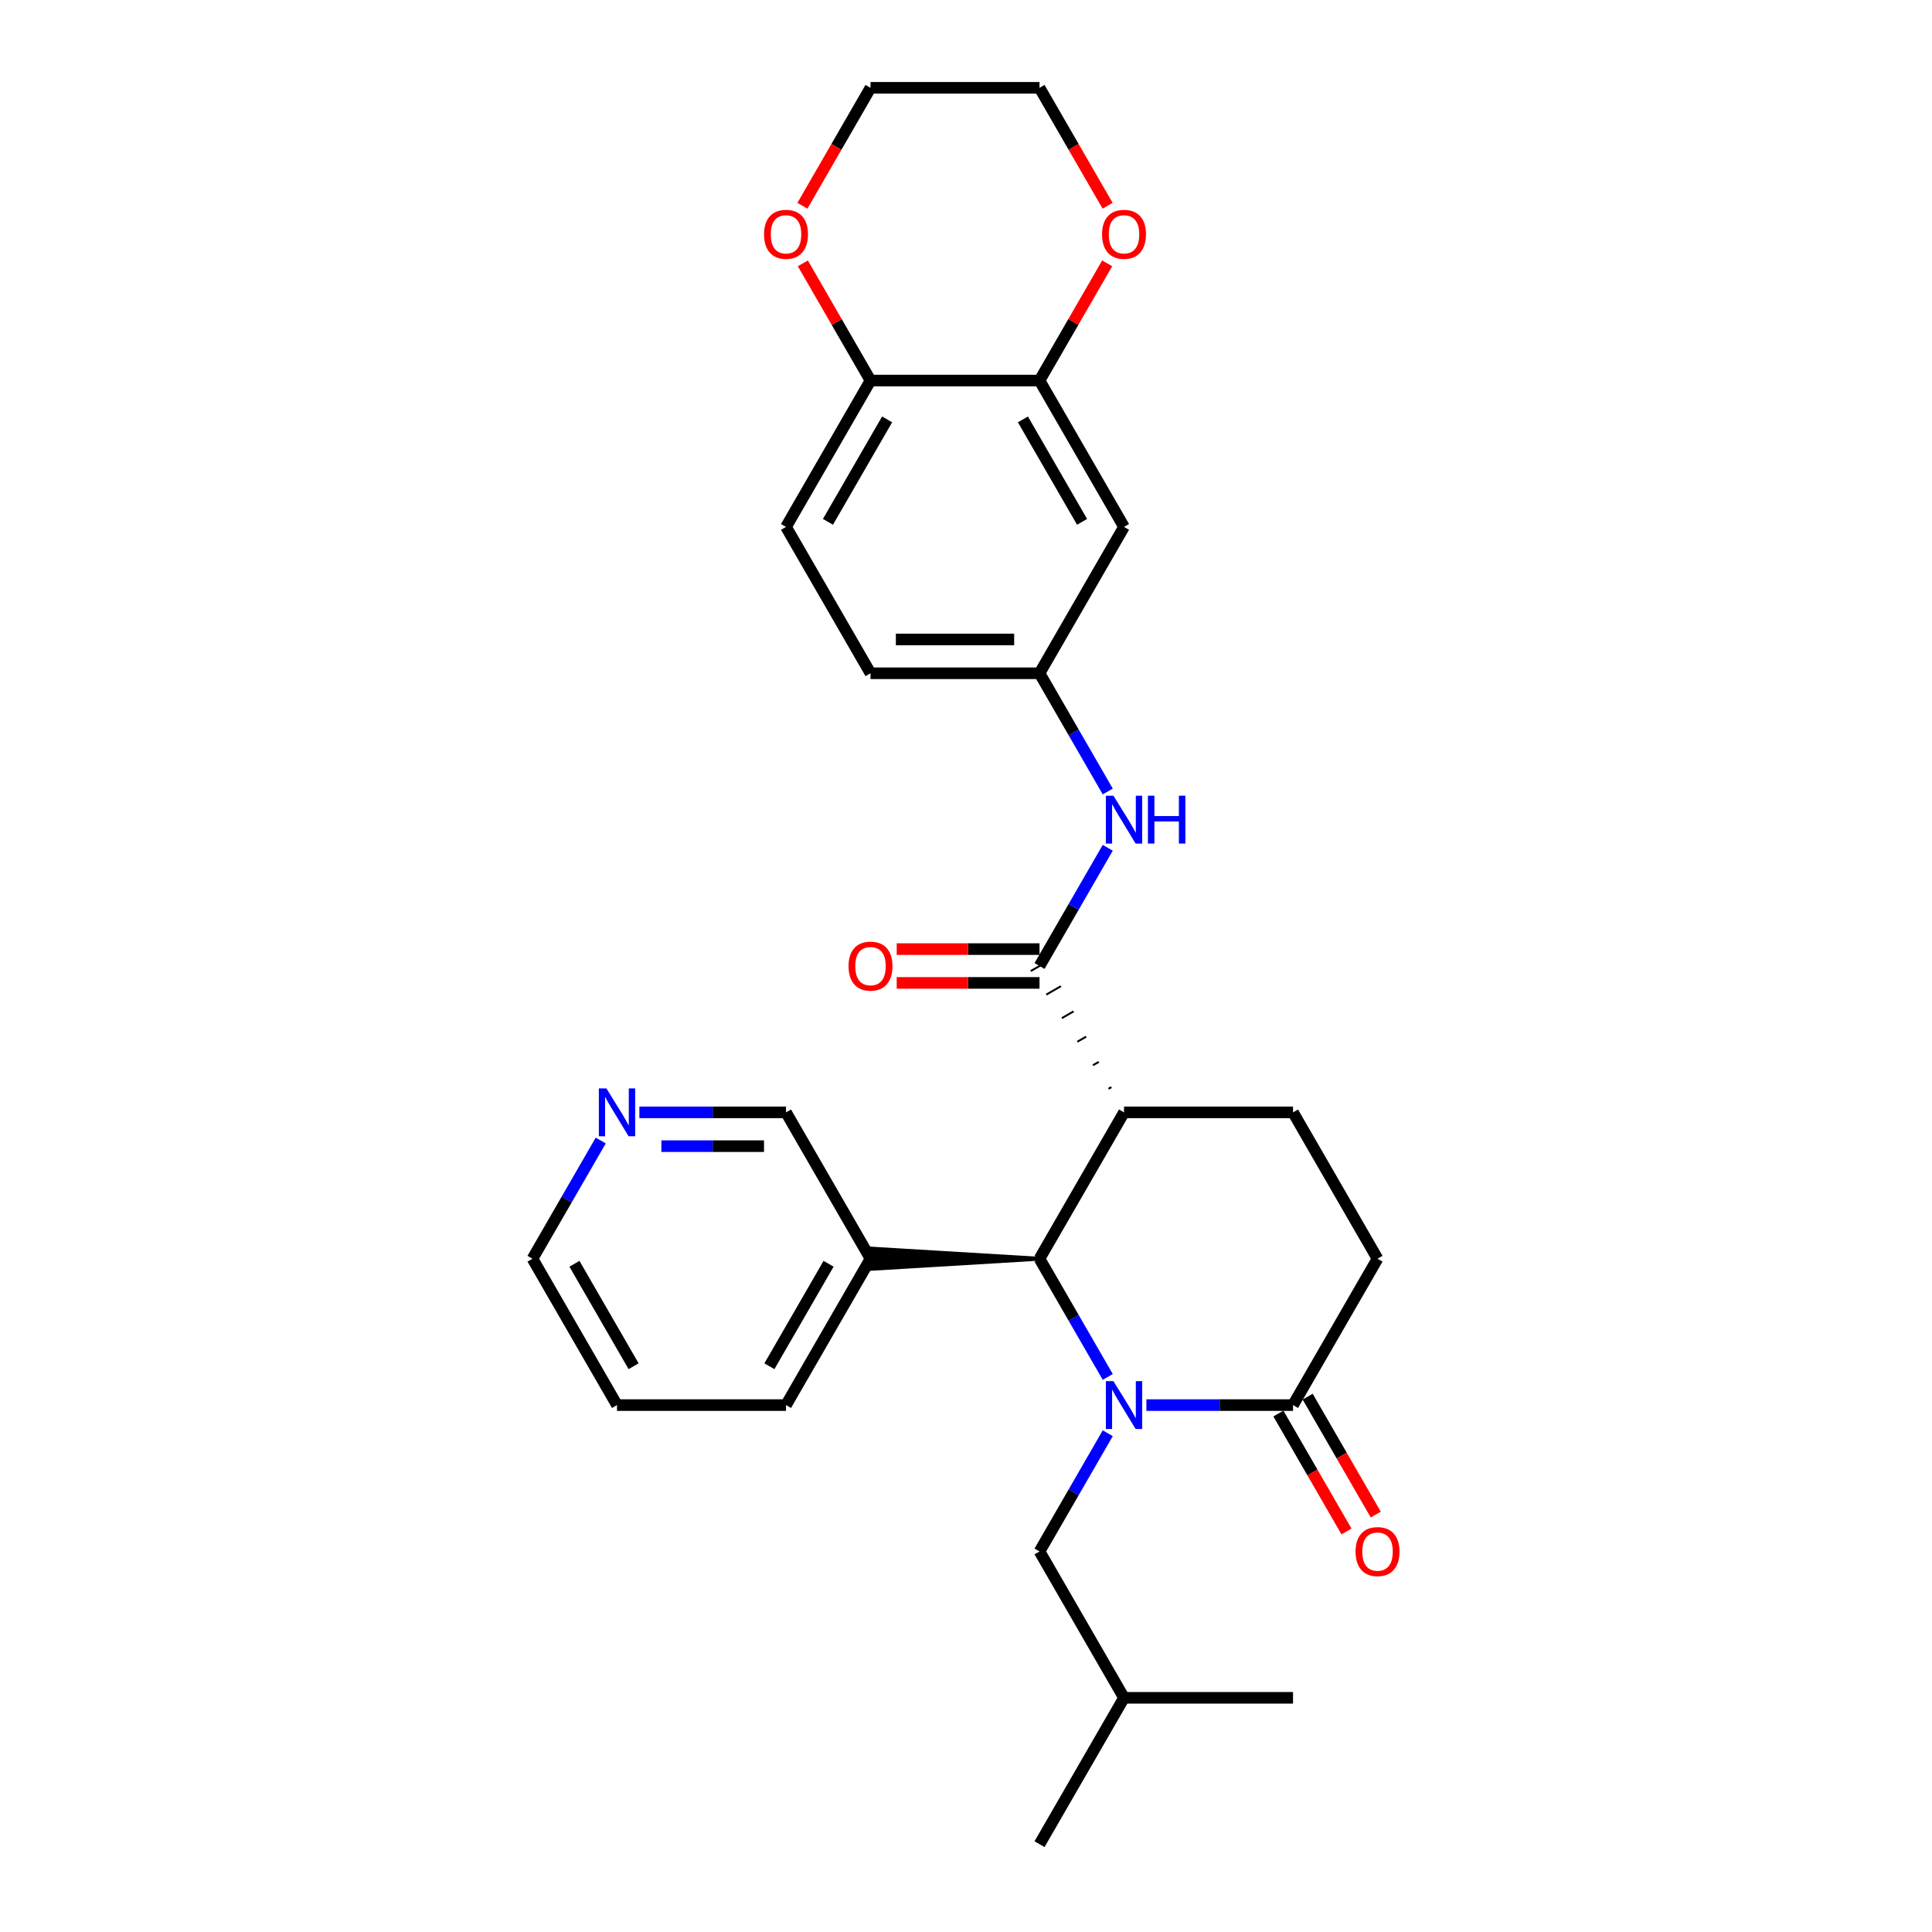<?xml version='1.0' encoding='iso-8859-1'?>
<svg version='1.1' baseProfile='full'
              xmlns='http://www.w3.org/2000/svg'
                      xmlns:rdkit='http://www.rdkit.org/xml'
                      xmlns:xlink='http://www.w3.org/1999/xlink'
                  xml:space='preserve'
width='1000px' height='1000px' viewBox='0 0 1000 1000'>
<!-- END OF HEADER -->
<rect style='opacity:1.0;fill:#FFFFFF;stroke:none' width='1000' height='1000' x='0' y='0'> </rect>
<path class='bond-1' d='M 573.377,712.699 L 555.715,682.107' style='fill:none;fill-rule:evenodd;stroke:#0000FF;stroke-width:6px;stroke-linecap:butt;stroke-linejoin:miter;stroke-opacity:1' />
<path class='bond-1' d='M 555.715,682.107 L 538.053,651.515' style='fill:none;fill-rule:evenodd;stroke:#000000;stroke-width:6px;stroke-linecap:butt;stroke-linejoin:miter;stroke-opacity:1' />
<path class='bond-3' d='M 593.373,727.273 L 631.321,727.273' style='fill:none;fill-rule:evenodd;stroke:#0000FF;stroke-width:6px;stroke-linecap:butt;stroke-linejoin:miter;stroke-opacity:1' />
<path class='bond-3' d='M 631.321,727.273 L 669.269,727.273' style='fill:none;fill-rule:evenodd;stroke:#000000;stroke-width:6px;stroke-linecap:butt;stroke-linejoin:miter;stroke-opacity:1' />
<path class='bond-7' d='M 573.377,741.846 L 555.715,772.438' style='fill:none;fill-rule:evenodd;stroke:#0000FF;stroke-width:6px;stroke-linecap:butt;stroke-linejoin:miter;stroke-opacity:1' />
<path class='bond-7' d='M 555.715,772.438 L 538.053,803.03' style='fill:none;fill-rule:evenodd;stroke:#000000;stroke-width:6px;stroke-linecap:butt;stroke-linejoin:miter;stroke-opacity:1' />
<path class='bond-0' d='M 581.791,575.758 L 538.053,651.515' style='fill:none;fill-rule:evenodd;stroke:#000000;stroke-width:6px;stroke-linecap:butt;stroke-linejoin:miter;stroke-opacity:1' />
<path class='bond-2' d='M 575.259,562.694 L 573.744,563.569' style='fill:none;fill-rule:evenodd;stroke:#000000;stroke-width:1.0px;stroke-linecap:butt;stroke-linejoin:miter;stroke-opacity:1' />
<path class='bond-2' d='M 568.727,549.63 L 565.697,551.38' style='fill:none;fill-rule:evenodd;stroke:#000000;stroke-width:1.0px;stroke-linecap:butt;stroke-linejoin:miter;stroke-opacity:1' />
<path class='bond-2' d='M 562.195,536.567 L 557.649,539.191' style='fill:none;fill-rule:evenodd;stroke:#000000;stroke-width:1.0px;stroke-linecap:butt;stroke-linejoin:miter;stroke-opacity:1' />
<path class='bond-2' d='M 555.662,523.503 L 549.602,527.002' style='fill:none;fill-rule:evenodd;stroke:#000000;stroke-width:1.0px;stroke-linecap:butt;stroke-linejoin:miter;stroke-opacity:1' />
<path class='bond-2' d='M 549.13,510.439 L 541.555,514.813' style='fill:none;fill-rule:evenodd;stroke:#000000;stroke-width:1.0px;stroke-linecap:butt;stroke-linejoin:miter;stroke-opacity:1' />
<path class='bond-2' d='M 542.598,497.376 L 533.507,502.624' style='fill:none;fill-rule:evenodd;stroke:#000000;stroke-width:1.0px;stroke-linecap:butt;stroke-linejoin:miter;stroke-opacity:1' />
<path class='bond-29' d='M 581.791,575.758 L 669.269,575.758' style='fill:none;fill-rule:evenodd;stroke:#000000;stroke-width:6px;stroke-linecap:butt;stroke-linejoin:miter;stroke-opacity:1' />
<path class='bond-9' d='M 538.053,651.515 L 450.575,646.267 L 450.575,656.764 Z' style='fill:#000000;fill-rule:evenodd;fill-opacity:1;stroke:#000000;stroke-width:2px;stroke-linecap:butt;stroke-linejoin:miter;stroke-opacity:1;' />
<path class='bond-4' d='M 538.053,500 L 555.715,469.408' style='fill:none;fill-rule:evenodd;stroke:#000000;stroke-width:6px;stroke-linecap:butt;stroke-linejoin:miter;stroke-opacity:1' />
<path class='bond-4' d='M 555.715,469.408 L 573.377,438.816' style='fill:none;fill-rule:evenodd;stroke:#0000FF;stroke-width:6px;stroke-linecap:butt;stroke-linejoin:miter;stroke-opacity:1' />
<path class='bond-13' d='M 538.053,491.252 L 501.093,491.252' style='fill:none;fill-rule:evenodd;stroke:#000000;stroke-width:6px;stroke-linecap:butt;stroke-linejoin:miter;stroke-opacity:1' />
<path class='bond-13' d='M 501.093,491.252 L 464.134,491.252' style='fill:none;fill-rule:evenodd;stroke:#FF0000;stroke-width:6px;stroke-linecap:butt;stroke-linejoin:miter;stroke-opacity:1' />
<path class='bond-13' d='M 538.053,508.748 L 501.093,508.748' style='fill:none;fill-rule:evenodd;stroke:#000000;stroke-width:6px;stroke-linecap:butt;stroke-linejoin:miter;stroke-opacity:1' />
<path class='bond-13' d='M 501.093,508.748 L 464.134,508.748' style='fill:none;fill-rule:evenodd;stroke:#FF0000;stroke-width:6px;stroke-linecap:butt;stroke-linejoin:miter;stroke-opacity:1' />
<path class='bond-12' d='M 669.269,727.273 L 713.007,651.515' style='fill:none;fill-rule:evenodd;stroke:#000000;stroke-width:6px;stroke-linecap:butt;stroke-linejoin:miter;stroke-opacity:1' />
<path class='bond-15' d='M 661.693,731.647 L 679.315,762.169' style='fill:none;fill-rule:evenodd;stroke:#000000;stroke-width:6px;stroke-linecap:butt;stroke-linejoin:miter;stroke-opacity:1' />
<path class='bond-15' d='M 679.315,762.169 L 696.937,792.69' style='fill:none;fill-rule:evenodd;stroke:#FF0000;stroke-width:6px;stroke-linecap:butt;stroke-linejoin:miter;stroke-opacity:1' />
<path class='bond-15' d='M 676.844,722.899 L 694.466,753.421' style='fill:none;fill-rule:evenodd;stroke:#000000;stroke-width:6px;stroke-linecap:butt;stroke-linejoin:miter;stroke-opacity:1' />
<path class='bond-15' d='M 694.466,753.421 L 712.088,783.943' style='fill:none;fill-rule:evenodd;stroke:#FF0000;stroke-width:6px;stroke-linecap:butt;stroke-linejoin:miter;stroke-opacity:1' />
<path class='bond-11' d='M 573.377,409.669 L 555.715,379.077' style='fill:none;fill-rule:evenodd;stroke:#0000FF;stroke-width:6px;stroke-linecap:butt;stroke-linejoin:miter;stroke-opacity:1' />
<path class='bond-11' d='M 555.715,379.077 L 538.053,348.485' style='fill:none;fill-rule:evenodd;stroke:#000000;stroke-width:6px;stroke-linecap:butt;stroke-linejoin:miter;stroke-opacity:1' />
<path class='bond-5' d='M 538.053,196.97 L 581.791,272.727' style='fill:none;fill-rule:evenodd;stroke:#000000;stroke-width:6px;stroke-linecap:butt;stroke-linejoin:miter;stroke-opacity:1' />
<path class='bond-5' d='M 529.462,217.081 L 560.079,270.111' style='fill:none;fill-rule:evenodd;stroke:#000000;stroke-width:6px;stroke-linecap:butt;stroke-linejoin:miter;stroke-opacity:1' />
<path class='bond-14' d='M 538.053,196.97 L 555.563,166.64' style='fill:none;fill-rule:evenodd;stroke:#000000;stroke-width:6px;stroke-linecap:butt;stroke-linejoin:miter;stroke-opacity:1' />
<path class='bond-14' d='M 555.563,166.64 L 573.074,136.311' style='fill:none;fill-rule:evenodd;stroke:#FF0000;stroke-width:6px;stroke-linecap:butt;stroke-linejoin:miter;stroke-opacity:1' />
<path class='bond-31' d='M 538.053,196.97 L 450.575,196.97' style='fill:none;fill-rule:evenodd;stroke:#000000;stroke-width:6px;stroke-linecap:butt;stroke-linejoin:miter;stroke-opacity:1' />
<path class='bond-6' d='M 669.269,575.758 L 713.007,651.515' style='fill:none;fill-rule:evenodd;stroke:#000000;stroke-width:6px;stroke-linecap:butt;stroke-linejoin:miter;stroke-opacity:1' />
<path class='bond-21' d='M 538.053,803.03 L 581.791,878.788' style='fill:none;fill-rule:evenodd;stroke:#000000;stroke-width:6px;stroke-linecap:butt;stroke-linejoin:miter;stroke-opacity:1' />
<path class='bond-8' d='M 581.791,272.727 L 538.053,348.485' style='fill:none;fill-rule:evenodd;stroke:#000000;stroke-width:6px;stroke-linecap:butt;stroke-linejoin:miter;stroke-opacity:1' />
<path class='bond-20' d='M 450.575,651.515 L 406.837,575.758' style='fill:none;fill-rule:evenodd;stroke:#000000;stroke-width:6px;stroke-linecap:butt;stroke-linejoin:miter;stroke-opacity:1' />
<path class='bond-22' d='M 450.575,651.515 L 406.837,727.273' style='fill:none;fill-rule:evenodd;stroke:#000000;stroke-width:6px;stroke-linecap:butt;stroke-linejoin:miter;stroke-opacity:1' />
<path class='bond-22' d='M 428.863,654.131 L 398.246,707.161' style='fill:none;fill-rule:evenodd;stroke:#000000;stroke-width:6px;stroke-linecap:butt;stroke-linejoin:miter;stroke-opacity:1' />
<path class='bond-10' d='M 450.575,196.97 L 406.837,272.727' style='fill:none;fill-rule:evenodd;stroke:#000000;stroke-width:6px;stroke-linecap:butt;stroke-linejoin:miter;stroke-opacity:1' />
<path class='bond-10' d='M 459.166,217.081 L 428.549,270.111' style='fill:none;fill-rule:evenodd;stroke:#000000;stroke-width:6px;stroke-linecap:butt;stroke-linejoin:miter;stroke-opacity:1' />
<path class='bond-16' d='M 450.575,196.97 L 433.065,166.64' style='fill:none;fill-rule:evenodd;stroke:#000000;stroke-width:6px;stroke-linecap:butt;stroke-linejoin:miter;stroke-opacity:1' />
<path class='bond-16' d='M 433.065,166.64 L 415.554,136.311' style='fill:none;fill-rule:evenodd;stroke:#FF0000;stroke-width:6px;stroke-linecap:butt;stroke-linejoin:miter;stroke-opacity:1' />
<path class='bond-19' d='M 538.053,348.485 L 450.575,348.485' style='fill:none;fill-rule:evenodd;stroke:#000000;stroke-width:6px;stroke-linecap:butt;stroke-linejoin:miter;stroke-opacity:1' />
<path class='bond-19' d='M 524.931,330.989 L 463.697,330.989' style='fill:none;fill-rule:evenodd;stroke:#000000;stroke-width:6px;stroke-linecap:butt;stroke-linejoin:miter;stroke-opacity:1' />
<path class='bond-24' d='M 573.296,106.498 L 555.674,75.977' style='fill:none;fill-rule:evenodd;stroke:#FF0000;stroke-width:6px;stroke-linecap:butt;stroke-linejoin:miter;stroke-opacity:1' />
<path class='bond-24' d='M 555.674,75.977 L 538.053,45.455' style='fill:none;fill-rule:evenodd;stroke:#000000;stroke-width:6px;stroke-linecap:butt;stroke-linejoin:miter;stroke-opacity:1' />
<path class='bond-25' d='M 415.332,106.498 L 432.953,75.977' style='fill:none;fill-rule:evenodd;stroke:#FF0000;stroke-width:6px;stroke-linecap:butt;stroke-linejoin:miter;stroke-opacity:1' />
<path class='bond-25' d='M 432.953,75.977 L 450.575,45.455' style='fill:none;fill-rule:evenodd;stroke:#000000;stroke-width:6px;stroke-linecap:butt;stroke-linejoin:miter;stroke-opacity:1' />
<path class='bond-17' d='M 330.941,575.758 L 368.889,575.758' style='fill:none;fill-rule:evenodd;stroke:#0000FF;stroke-width:6px;stroke-linecap:butt;stroke-linejoin:miter;stroke-opacity:1' />
<path class='bond-17' d='M 368.889,575.758 L 406.837,575.758' style='fill:none;fill-rule:evenodd;stroke:#000000;stroke-width:6px;stroke-linecap:butt;stroke-linejoin:miter;stroke-opacity:1' />
<path class='bond-17' d='M 342.326,593.253 L 368.889,593.253' style='fill:none;fill-rule:evenodd;stroke:#0000FF;stroke-width:6px;stroke-linecap:butt;stroke-linejoin:miter;stroke-opacity:1' />
<path class='bond-17' d='M 368.889,593.253 L 395.452,593.253' style='fill:none;fill-rule:evenodd;stroke:#000000;stroke-width:6px;stroke-linecap:butt;stroke-linejoin:miter;stroke-opacity:1' />
<path class='bond-30' d='M 310.945,590.331 L 293.283,620.923' style='fill:none;fill-rule:evenodd;stroke:#0000FF;stroke-width:6px;stroke-linecap:butt;stroke-linejoin:miter;stroke-opacity:1' />
<path class='bond-30' d='M 293.283,620.923 L 275.621,651.515' style='fill:none;fill-rule:evenodd;stroke:#000000;stroke-width:6px;stroke-linecap:butt;stroke-linejoin:miter;stroke-opacity:1' />
<path class='bond-18' d='M 406.837,272.727 L 450.575,348.485' style='fill:none;fill-rule:evenodd;stroke:#000000;stroke-width:6px;stroke-linecap:butt;stroke-linejoin:miter;stroke-opacity:1' />
<path class='bond-26' d='M 581.791,878.788 L 538.053,954.545' style='fill:none;fill-rule:evenodd;stroke:#000000;stroke-width:6px;stroke-linecap:butt;stroke-linejoin:miter;stroke-opacity:1' />
<path class='bond-27' d='M 581.791,878.788 L 669.269,878.788' style='fill:none;fill-rule:evenodd;stroke:#000000;stroke-width:6px;stroke-linecap:butt;stroke-linejoin:miter;stroke-opacity:1' />
<path class='bond-28' d='M 406.837,727.273 L 319.359,727.273' style='fill:none;fill-rule:evenodd;stroke:#000000;stroke-width:6px;stroke-linecap:butt;stroke-linejoin:miter;stroke-opacity:1' />
<path class='bond-23' d='M 275.621,651.515 L 319.359,727.273' style='fill:none;fill-rule:evenodd;stroke:#000000;stroke-width:6px;stroke-linecap:butt;stroke-linejoin:miter;stroke-opacity:1' />
<path class='bond-23' d='M 297.333,654.131 L 327.95,707.161' style='fill:none;fill-rule:evenodd;stroke:#000000;stroke-width:6px;stroke-linecap:butt;stroke-linejoin:miter;stroke-opacity:1' />
<path class='bond-32' d='M 538.053,45.455 L 450.575,45.455' style='fill:none;fill-rule:evenodd;stroke:#000000;stroke-width:6px;stroke-linecap:butt;stroke-linejoin:miter;stroke-opacity:1' />
<path  class='atom-0' d='M 576.315 714.886
L 584.433 728.008
Q 585.238 729.302, 586.533 731.647
Q 587.827 733.991, 587.897 734.131
L 587.897 714.886
L 591.186 714.886
L 591.186 739.66
L 587.792 739.66
L 579.079 725.313
Q 578.065 723.634, 576.98 721.709
Q 575.93 719.785, 575.615 719.19
L 575.615 739.66
L 572.396 739.66
L 572.396 714.886
L 576.315 714.886
' fill='#0000FF'/>
<path  class='atom-5' d='M 576.315 411.856
L 584.433 424.977
Q 585.238 426.272, 586.533 428.616
Q 587.827 430.961, 587.897 431.101
L 587.897 411.856
L 591.186 411.856
L 591.186 436.629
L 587.792 436.629
L 579.079 422.283
Q 578.065 420.603, 576.98 418.679
Q 575.93 416.754, 575.615 416.16
L 575.615 436.629
L 572.396 436.629
L 572.396 411.856
L 576.315 411.856
' fill='#0000FF'/>
<path  class='atom-5' d='M 594.161 411.856
L 597.52 411.856
L 597.52 422.388
L 610.186 422.388
L 610.186 411.856
L 613.546 411.856
L 613.546 436.629
L 610.186 436.629
L 610.186 425.187
L 597.52 425.187
L 597.52 436.629
L 594.161 436.629
L 594.161 411.856
' fill='#0000FF'/>
<path  class='atom-14' d='M 439.203 500.07
Q 439.203 494.122, 442.143 490.797
Q 445.082 487.473, 450.575 487.473
Q 456.069 487.473, 459.008 490.797
Q 461.947 494.122, 461.947 500.07
Q 461.947 506.088, 458.973 509.518
Q 455.999 512.912, 450.575 512.912
Q 445.117 512.912, 442.143 509.518
Q 439.203 506.123, 439.203 500.07
M 450.575 510.112
Q 454.354 510.112, 456.384 507.593
Q 458.448 505.039, 458.448 500.07
Q 458.448 495.206, 456.384 492.757
Q 454.354 490.273, 450.575 490.273
Q 446.796 490.273, 444.732 492.722
Q 442.702 495.171, 442.702 500.07
Q 442.702 505.074, 444.732 507.593
Q 446.796 510.112, 450.575 510.112
' fill='#FF0000'/>
<path  class='atom-15' d='M 570.419 121.282
Q 570.419 115.334, 573.358 112.01
Q 576.298 108.685, 581.791 108.685
Q 587.285 108.685, 590.224 112.01
Q 593.163 115.334, 593.163 121.282
Q 593.163 127.301, 590.189 130.73
Q 587.215 134.124, 581.791 134.124
Q 576.333 134.124, 573.358 130.73
Q 570.419 127.336, 570.419 121.282
M 581.791 131.324
Q 585.57 131.324, 587.6 128.805
Q 589.664 126.251, 589.664 121.282
Q 589.664 116.418, 587.6 113.969
Q 585.57 111.485, 581.791 111.485
Q 578.012 111.485, 575.948 113.934
Q 573.918 116.383, 573.918 121.282
Q 573.918 126.286, 575.948 128.805
Q 578.012 131.324, 581.791 131.324
' fill='#FF0000'/>
<path  class='atom-16' d='M 701.635 803.1
Q 701.635 797.152, 704.574 793.828
Q 707.514 790.504, 713.007 790.504
Q 718.501 790.504, 721.44 793.828
Q 724.379 797.152, 724.379 803.1
Q 724.379 809.119, 721.405 812.548
Q 718.431 815.942, 713.007 815.942
Q 707.549 815.942, 704.574 812.548
Q 701.635 809.154, 701.635 803.1
M 713.007 813.143
Q 716.786 813.143, 718.816 810.623
Q 720.88 808.069, 720.88 803.1
Q 720.88 798.237, 718.816 795.787
Q 716.786 793.303, 713.007 793.303
Q 709.228 793.303, 707.164 795.752
Q 705.134 798.202, 705.134 803.1
Q 705.134 808.104, 707.164 810.623
Q 709.228 813.143, 713.007 813.143
' fill='#FF0000'/>
<path  class='atom-17' d='M 395.465 121.282
Q 395.465 115.334, 398.404 112.01
Q 401.343 108.685, 406.837 108.685
Q 412.33 108.685, 415.269 112.01
Q 418.209 115.334, 418.209 121.282
Q 418.209 127.301, 415.234 130.73
Q 412.26 134.124, 406.837 134.124
Q 401.378 134.124, 398.404 130.73
Q 395.465 127.336, 395.465 121.282
M 406.837 131.324
Q 410.616 131.324, 412.645 128.805
Q 414.71 126.251, 414.71 121.282
Q 414.71 116.418, 412.645 113.969
Q 410.616 111.485, 406.837 111.485
Q 403.058 111.485, 400.993 113.934
Q 398.964 116.383, 398.964 121.282
Q 398.964 126.286, 400.993 128.805
Q 403.058 131.324, 406.837 131.324
' fill='#FF0000'/>
<path  class='atom-18' d='M 313.883 563.371
L 322.001 576.492
Q 322.806 577.787, 324.101 580.131
Q 325.395 582.476, 325.465 582.616
L 325.465 563.371
L 328.754 563.371
L 328.754 588.144
L 325.36 588.144
L 316.648 573.798
Q 315.633 572.119, 314.548 570.194
Q 313.498 568.27, 313.183 567.675
L 313.183 588.144
L 309.964 588.144
L 309.964 563.371
L 313.883 563.371
' fill='#0000FF'/>
</svg>
